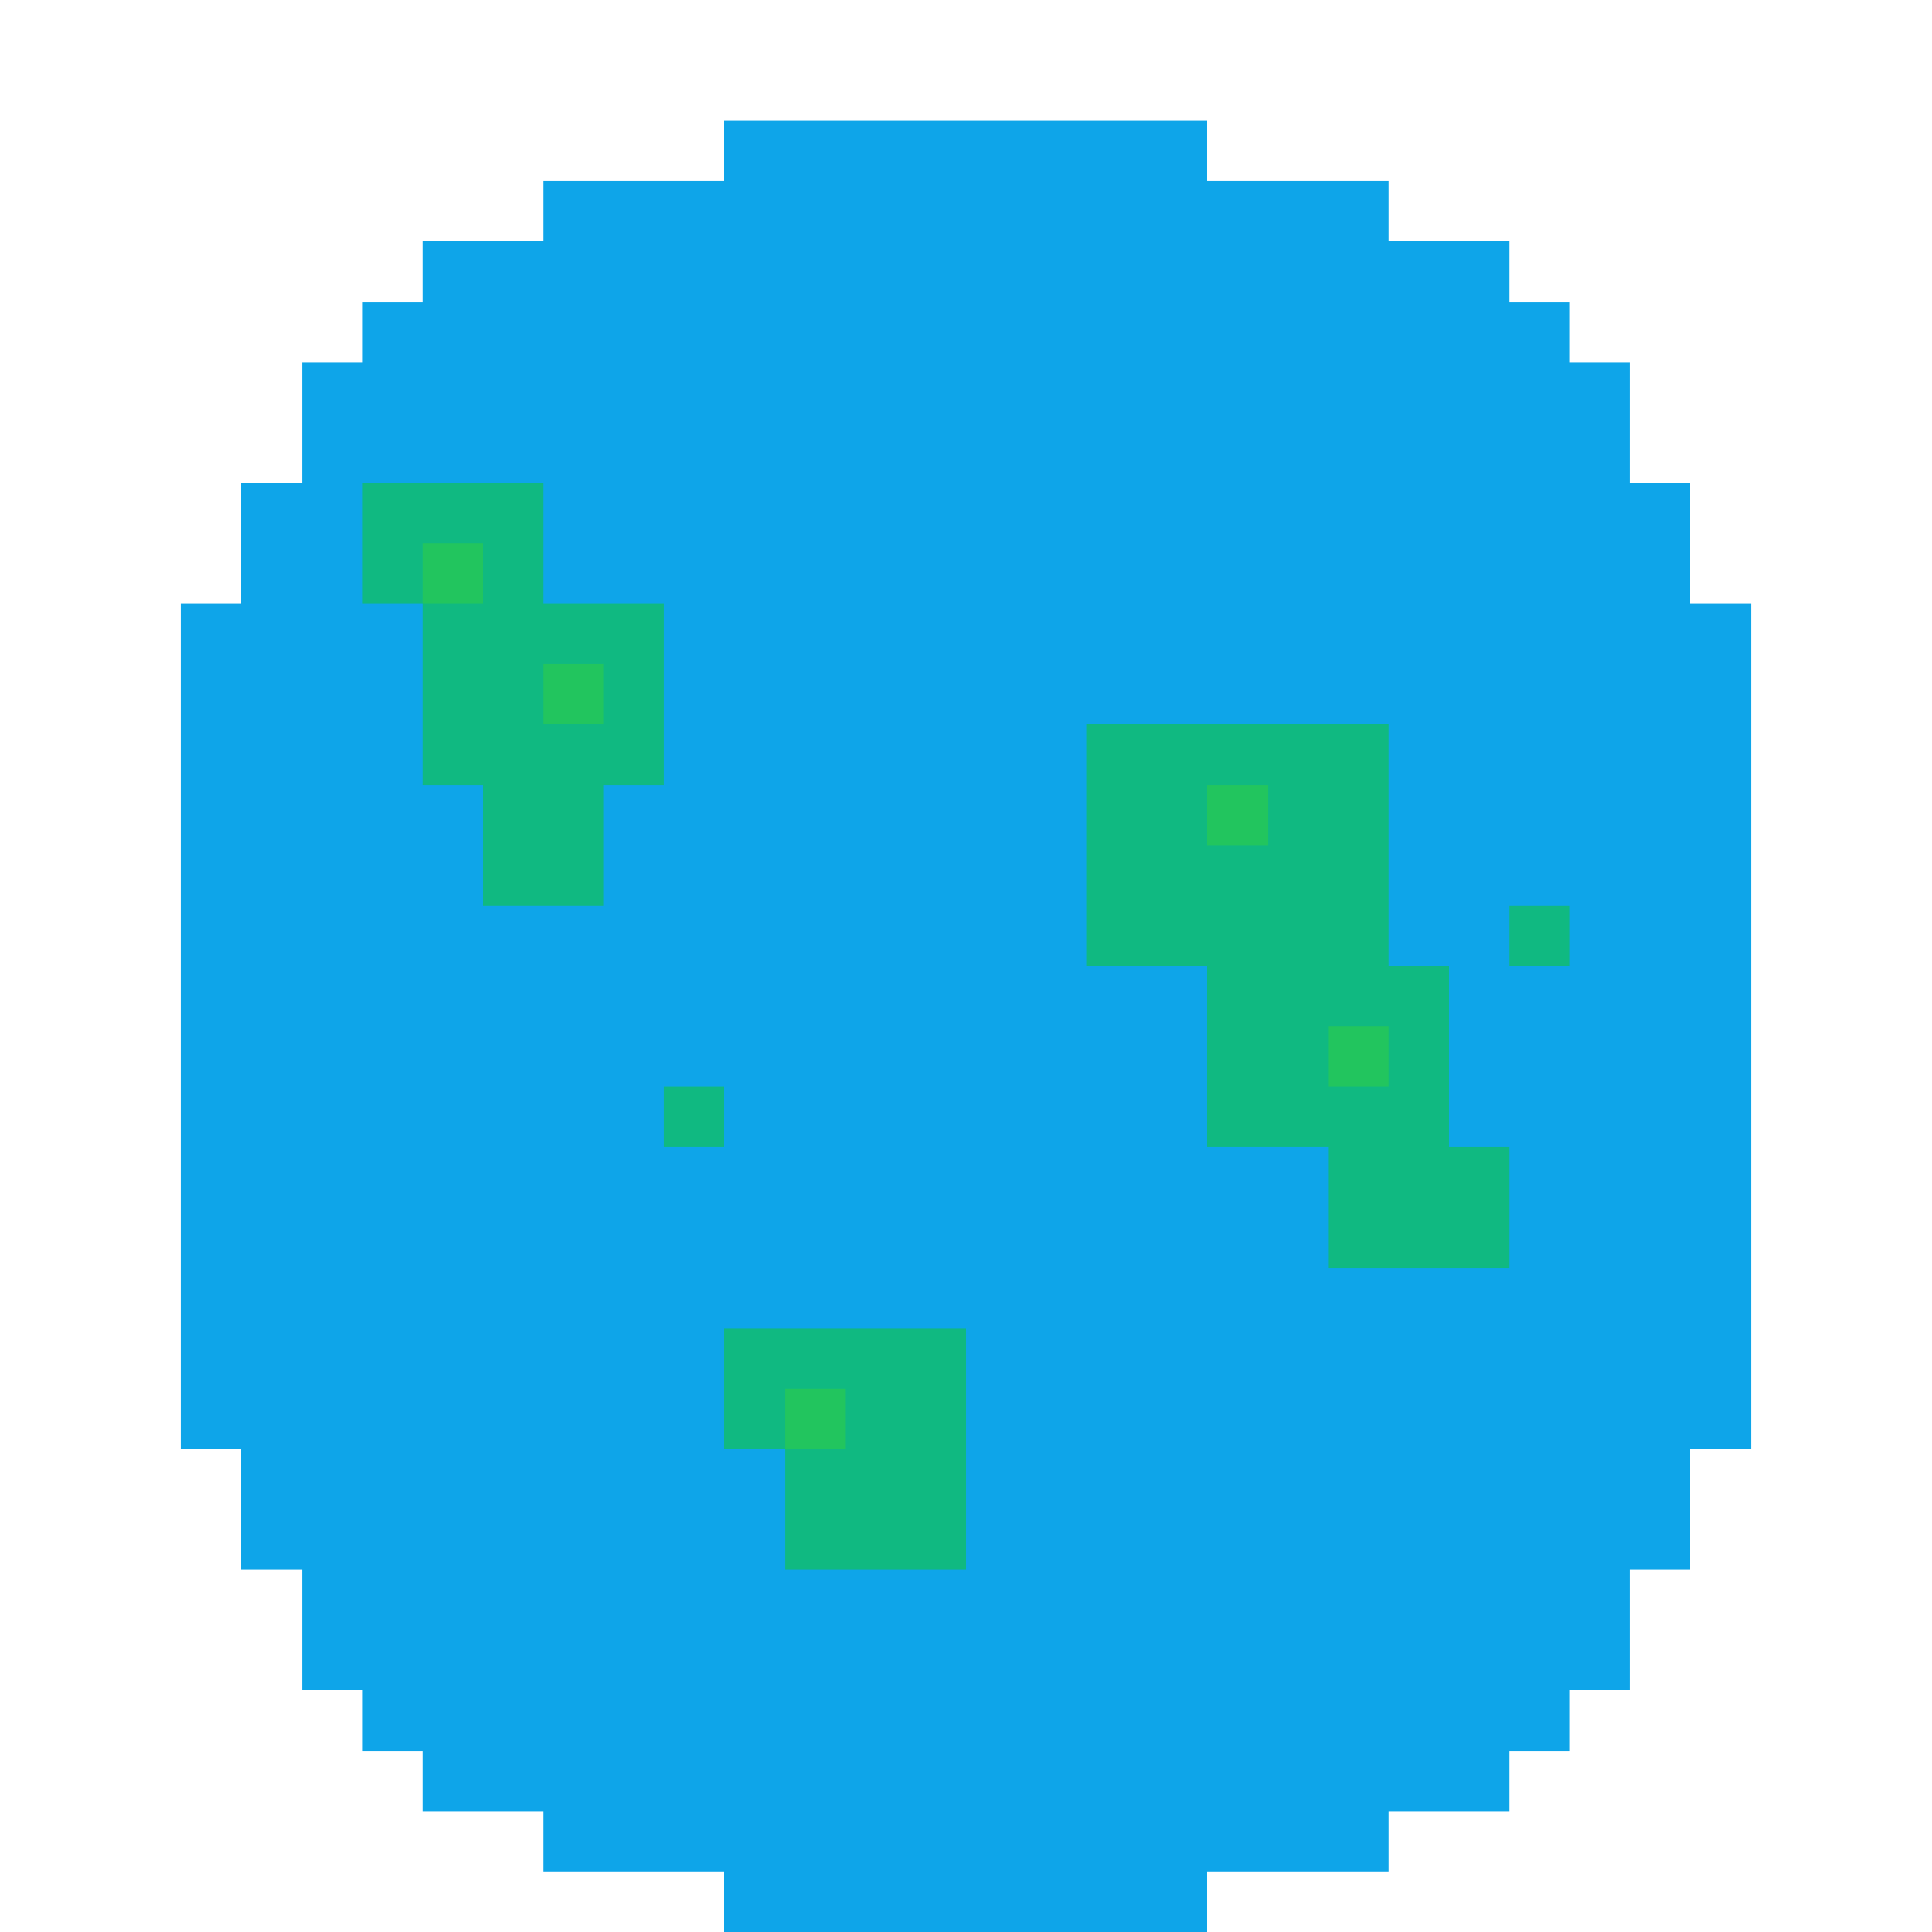 <svg xmlns="http://www.w3.org/2000/svg" viewBox="0 0 32 32" width="32" height="32" shape-rendering="crispEdges">
  <!-- 背景透明 -->
  
  <!-- 地球轮廓 - 圆形海洋 -->
  <!-- 第1行 -->
  <rect x="12" y="2" width="8" height="1" fill="#0ea5e9"/>
  
  <!-- 第2行 -->
  <rect x="9" y="3" width="14" height="1" fill="#0ea5e9"/>
  
  <!-- 第3行 -->
  <rect x="7" y="4" width="18" height="1" fill="#0ea5e9"/>
  
  <!-- 第4行 -->
  <rect x="6" y="5" width="20" height="1" fill="#0ea5e9"/>
  
  <!-- 第5-6行 -->
  <rect x="5" y="6" width="22" height="2" fill="#0ea5e9"/>
  
  <!-- 第7-8行 -->
  <rect x="4" y="8" width="24" height="2" fill="#0ea5e9"/>
  
  <!-- 第9-24行 - 主体部分 -->
  <rect x="3" y="10" width="26" height="14" fill="#0ea5e9"/>
  
  <!-- 第25-26行 -->
  <rect x="4" y="24" width="24" height="2" fill="#0ea5e9"/>
  
  <!-- 第27-28行 -->
  <rect x="5" y="26" width="22" height="2" fill="#0ea5e9"/>
  
  <!-- 第29行 -->
  <rect x="6" y="28" width="20" height="1" fill="#0ea5e9"/>
  
  <!-- 第30行 -->
  <rect x="7" y="29" width="18" height="1" fill="#0ea5e9"/>
  
  <!-- 第31行 -->
  <rect x="9" y="30" width="14" height="1" fill="#0ea5e9"/>
  
  <!-- 第32行 -->
  <rect x="12" y="31" width="8" height="1" fill="#0ea5e9"/>
  
  <!-- 陆地块 1 - 左上角 (类似北美) -->
  <rect x="6" y="8" width="3" height="2" fill="#10b981"/>
  <rect x="7" y="10" width="4" height="3" fill="#10b981"/>
  <rect x="8" y="13" width="2" height="2" fill="#10b981"/>
  <!-- 高光 -->
  <rect x="7" y="9" width="1" height="1" fill="#22c55e"/>
  <rect x="9" y="11" width="1" height="1" fill="#22c55e"/>
  
  <!-- 陆地块 2 - 右中部 (类似亚洲/非洲) -->
  <rect x="18" y="12" width="5" height="4" fill="#10b981"/>
  <rect x="20" y="16" width="4" height="3" fill="#10b981"/>
  <rect x="22" y="19" width="3" height="2" fill="#10b981"/>
  <!-- 高光 -->
  <rect x="20" y="13" width="1" height="1" fill="#22c55e"/>
  <rect x="22" y="17" width="1" height="1" fill="#22c55e"/>
  
  <!-- 陆地块 3 - 下方 (类似澳洲) -->
  <rect x="12" y="22" width="4" height="2" fill="#10b981"/>
  <rect x="13" y="24" width="3" height="2" fill="#10b981"/>
  <!-- 高光 -->
  <rect x="13" y="23" width="1" height="1" fill="#22c55e"/>
  
  <!-- 小岛点缀 -->
  <rect x="11" y="18" width="1" height="1" fill="#10b981"/>
  <rect x="25" y="15" width="1" height="1" fill="#10b981"/>
</svg>
